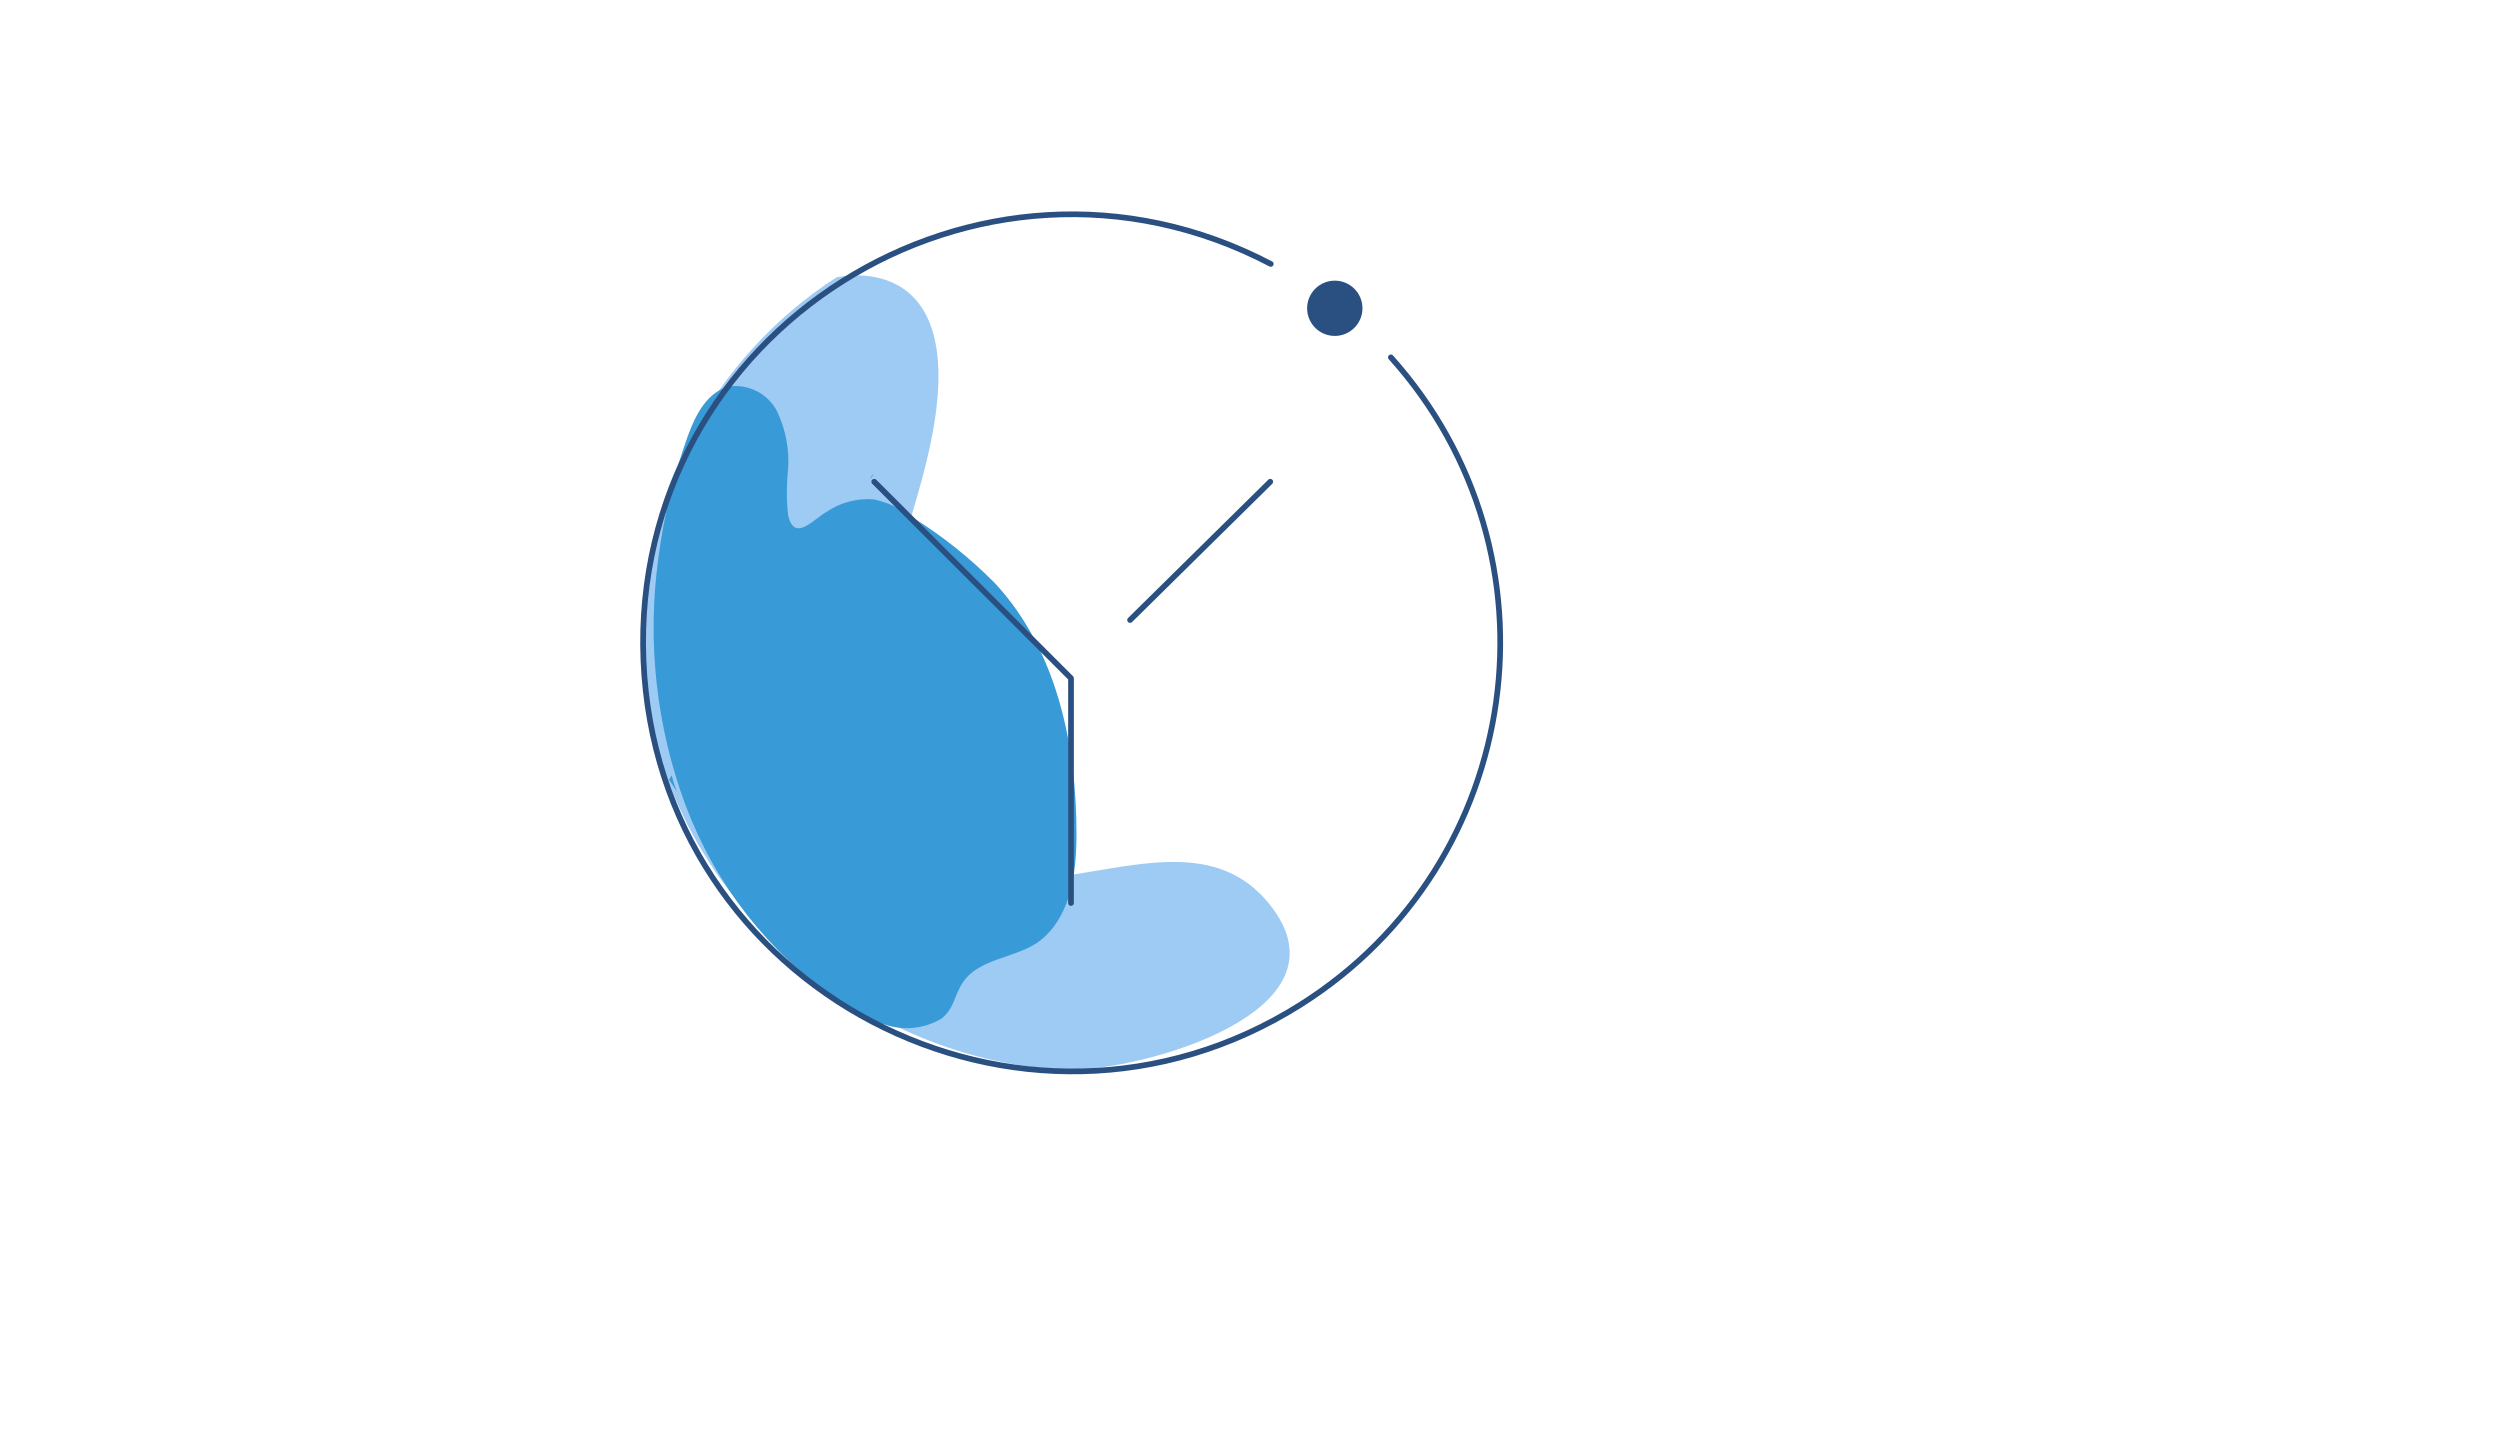 <svg xmlns="http://www.w3.org/2000/svg" version="1.1" xmlns:xlink="http://www.w3.org/1999/xlink" width="100%" height="100%" id="svgWorkerArea" viewBox="-25 -25 875 500" xmlns:idraw="https://idraw.muisca.co" style="background: white;"><defs id="defsdoc"><pattern id="patternBool" x="0" y="0" width="10" height="10" patternUnits="userSpaceOnUse" patternTransform="rotate(35)"><circle cx="5" cy="5" r="4" style="stroke: none;fill: #ff000070;"></circle></pattern></defs><g id="fileImp-123853926" class="cosito"><path id="pathImp-253930446" class="grouped" style="fill:#9dcbf4; " d="M267.777 72.06C267.777 72.06 313.375 61.219 301.476 126.265 292.704 173.966 259.874 226.002 298.176 269.366 330.311 305.532 388.589 253.322 419.247 291.395 449.906 329.469 373.476 349.763 349.766 349.33 280.284 348.289 201.075 288.62 199.946 199.724 198.859 148.303 224.528 99.991 267.777 72.06 267.777 72.06 267.777 72.06 267.777 72.06"></path><path id="pathImp-323696193" class="grouped" style="fill:#9dcbf4; fill:#389ad6; " d="M314.33 316.113C313.442 316.943 312.655 317.874 311.985 318.888 309.032 323.224 308.858 328.341 304.429 331.55 298.963 334.794 292.42 335.7 286.277 334.065 279.846 332.326 273.804 329.383 268.472 325.393 244.131 308.594 225.498 284.784 215.058 257.138 204.715 229.469 201.403 199.67 205.418 170.41 207.283 155.794 210.75 141.427 215.753 127.566 218.446 120.108 222.701 111.868 230.518 110.221 237.258 109.446 243.782 112.893 246.933 118.893 249.979 125.236 251.325 132.257 250.841 139.274 250.258 144.636 250.258 150.044 250.841 155.406 253.099 164.859 259.526 156.88 264.216 154.192 269.087 150.888 274.934 149.329 280.805 149.769 285.797 150.874 290.482 153.065 294.528 156.186 304.979 162.696 314.628 170.41 323.276 179.169 344.728 202.326 351.85 235.542 351.763 267.025 351.763 279.861 350.026 294.084 340.646 302.843 333.698 309.608 321.365 309.695 314.33 316.113 314.33 316.113 314.33 316.113 314.33 316.113"></path><path id="pathImp-624507969" class="grouped" style="fill:#9dcbf4; fill:#389ad6; fill:#389ad6; " d="M211.932 252.021C211.932 252.021 209.152 247.858 209.152 247.858 209.152 247.858 210.108 246.383 210.108 246.383 210.629 248.638 211.324 250.547 211.932 252.021 211.932 252.021 211.932 252.021 211.932 252.021"></path><path id="pathImp-219525570" class="grouped" style="fill:#9dcbf4; fill:#389ad6; fill:#389ad6; fill:#389ad6; " d="M280.805 140.922C280.805 140.922 279.676 142.657 279.676 142.657 279.774 141.94 280.189 141.304 280.805 140.922 280.805 140.922 280.805 140.922 280.805 140.922"></path><path id="polylineImp-903426200" class="grouped" style="fill:#9dcbf4; fill:#389ad6; fill:#389ad6; fill:#389ad6; fill:none; stroke:#2a5081; stroke-linecap:round; stroke-linejoin:round; stroke-width:2px; " d="M280.979 143.611C280.979 143.611 349.853 212.386 349.853 212.386 349.853 212.386 349.853 291.048 349.853 291.048"></path><path id="lineImp-183222644" class="grouped" style="fill:#9dcbf4; fill:#389ad6; fill:#389ad6; fill:#389ad6; fill:none; stroke:#2a5081; stroke-linecap:round; stroke-linejoin:round; stroke-width:2px; fill:none; stroke:#2a5081; stroke-linecap:round; stroke-linejoin:round; stroke-width:2px; " d="M370.523 192.005C370.523 192.005 419.595 143.611 419.595 143.611"></path><path id="pathImp-631697822" class="grouped" style="fill:#9dcbf4; fill:#389ad6; fill:#389ad6; fill:#389ad6; fill:none; stroke:#2a5081; stroke-linecap:round; stroke-linejoin:round; stroke-width:2px; fill:none; stroke:#2a5081; stroke-linecap:round; stroke-linejoin:round; stroke-width:2px; fill:none; stroke:#2a5081; stroke-linecap:round; stroke-linejoin:round; stroke-width:2px; " d="M419.769 67.377C317.522 13.808 195.545 90.854 200.21 206.06 204.874 321.266 332.682 388.227 430.264 326.59 508.663 277.07 523.701 169.073 461.805 100.073"></path><path id="circleImp-718246486" class="grouped" style="fill:#9dcbf4; fill:#389ad6; fill:#389ad6; fill:#389ad6; fill:none; stroke:#2a5081; stroke-linecap:round; stroke-linejoin:round; stroke-width:2px; fill:none; stroke:#2a5081; stroke-linecap:round; stroke-linejoin:round; stroke-width:2px; fill:none; stroke:#2a5081; stroke-linecap:round; stroke-linejoin:round; stroke-width:2px; fill:#2a5081; " d="M433.491 82.901C433.491 78.11 437.378 74.228 442.176 74.228 446.975 74.228 450.862 78.11 450.862 82.901 450.862 87.693 446.975 91.574 442.176 91.574 437.378 91.574 433.491 87.693 433.491 82.901 433.491 82.901 433.491 82.901 433.491 82.901"></path></g></svg>